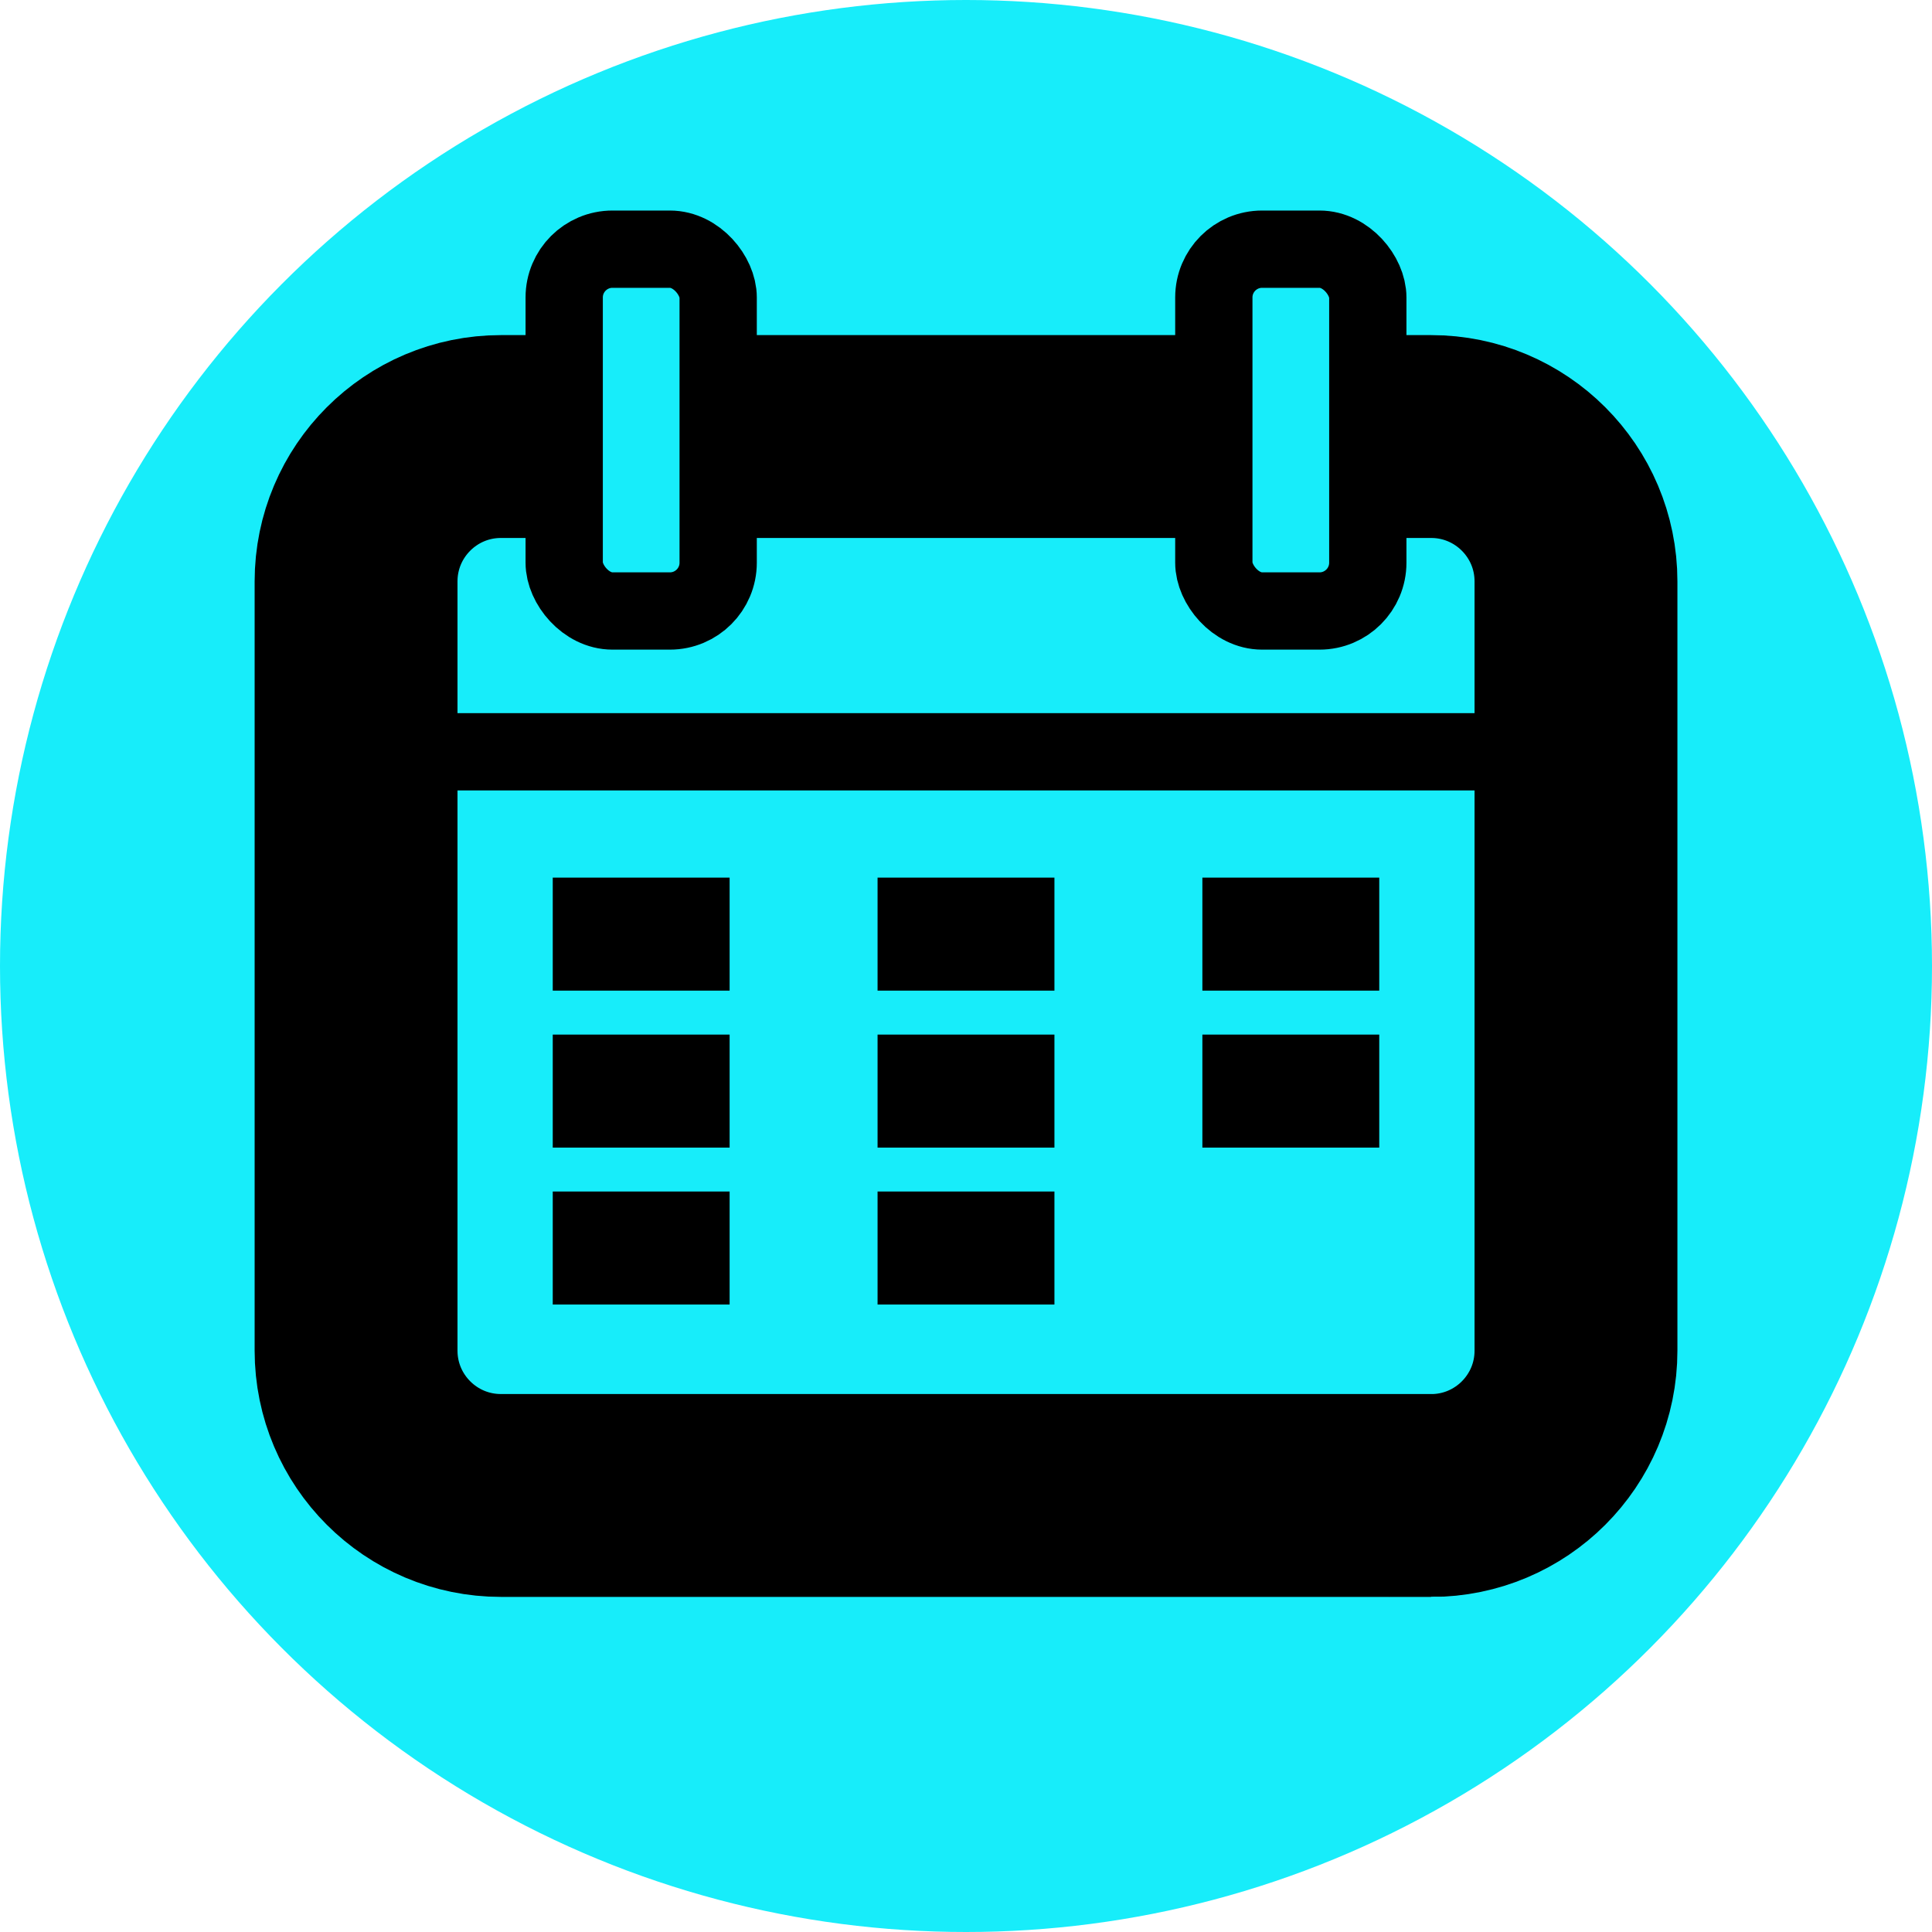 <svg xmlns="http://www.w3.org/2000/svg" id="a" viewBox="0 0 400 400"><circle cx="200" cy="200" r="200" fill="#17edfa"></circle><path d="M296.28,309.62H103.72c-16.57,0-30-13.43-30-30V120.38c0-16.57,13.43-30,30-30h192.57c16.57,0,30,13.43,30,30v159.25c0,16.57-13.43,30-30,30Z" fill="none" stroke="#000" stroke-miterlimit="10" stroke-width="42"></path><line x1="326.28" y1="155.65" x2="73.72" y2="155.65" fill="none" stroke="#000" stroke-miterlimit="10" stroke-width="16"></line><rect x="114.44" y="181.7" width="36.62" height="23.4"></rect><rect x="181.69" y="181.7" width="36.62" height="23.4"></rect><rect x="248.94" y="181.7" width="36.62" height="23.4"></rect><rect x="114.44" y="214.2" width="36.62" height="23.4"></rect><rect x="181.69" y="214.2" width="36.62" height="23.4"></rect><rect x="248.94" y="214.2" width="36.62" height="23.4"></rect><rect x="114.44" y="246.69" width="36.62" height="23.4"></rect><rect x="181.69" y="246.69" width="36.62" height="23.4"></rect><rect x="116.81" y="51.59" width="31.88" height="74.91" rx="10" ry="10" fill="#17edfa" stroke="#000" stroke-miterlimit="10" stroke-width="16"></rect><rect x="251.31" y="51.59" width="31.88" height="74.91" rx="10" ry="10" fill="#17edfa" stroke="#000" stroke-miterlimit="10" stroke-width="16"></rect></svg>